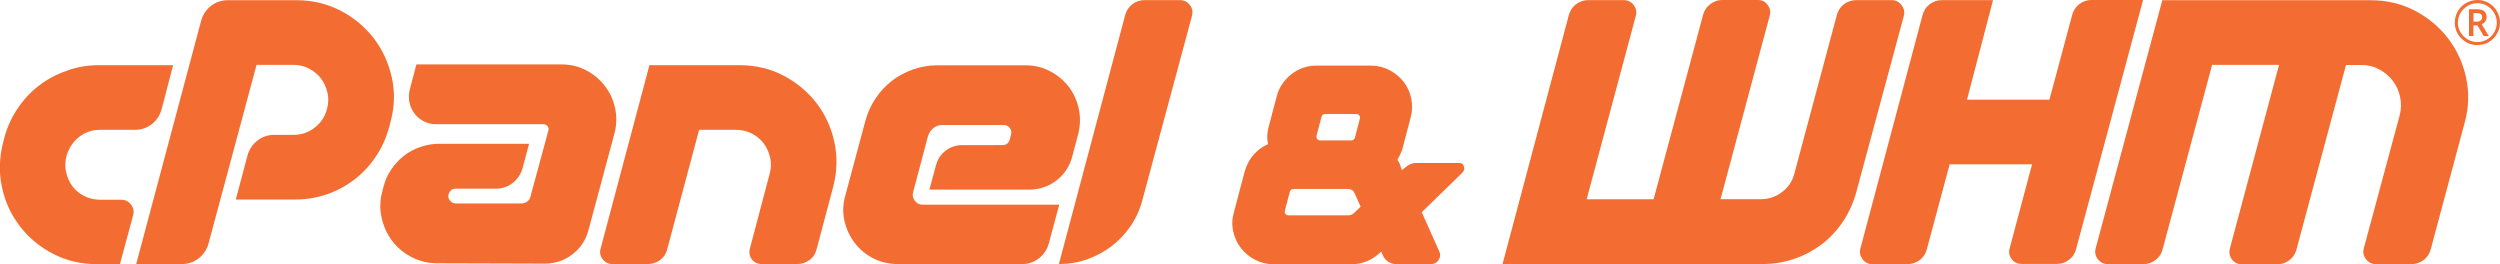<?xml version="1.0" encoding="utf-8"?>
<!-- Generator: Adobe Illustrator 18.0.0, SVG Export Plug-In . SVG Version: 6.00 Build 0)  -->
<!DOCTYPE svg PUBLIC "-//W3C//DTD SVG 1.1//EN" "http://www.w3.org/Graphics/SVG/1.1/DTD/svg11.dtd">
<svg version="1.1" id="Layer_1" xmlns="http://www.w3.org/2000/svg" xmlns:xlink="http://www.w3.org/1999/xlink" x="0px" y="0px"
	 width="2274.3px" height="240.2px" viewBox="0 0 2274.3 240.2" enable-background="new 0 0 2274.3 240.2" xml:space="preserve">
<g>
	<g>
		<path fill="#F36C31" d="M89.7,59.3h67.8L147,99.5c-1.6,5.6-4.6,10.1-9,13.5c-4.4,3.4-9.5,5.1-15.3,5.1H91.2
			c-7.2,0-13.6,2.1-19,6.3c-5.5,4.2-9.4,9.9-11.6,17.1c-1.4,5.4-1.6,10.5-0.4,15.3c1.1,4.8,3,9.1,5.8,12.8c2.8,3.7,6.4,6.7,10.8,8.8
			c4.4,2.2,9.2,3.3,14.4,3.3h19.2c3.6,0,6.5,1.5,8.8,4.4c2.3,2.9,2.9,6.1,1.9,9.8l-12,44.4h-21c-14.4,0-27.7-3.1-39.8-9.4
			c-12.1-6.3-22.2-14.6-30.2-25.1c-8-10.4-13.5-22.2-16.3-35.5c-2.9-13.3-2.5-26.9,1.1-41l1.2-4.5c2.6-9.6,6.6-18.4,12.2-26.5
			c5.5-8.1,12-15,19.5-20.7c7.5-5.7,15.8-10.1,25.1-13.3C70.1,60.9,79.7,59.3,89.7,59.3z"/>
		<path fill="#F36C31" d="M123.9,240.2L183,18.8c1.6-5.6,4.6-10.1,9-13.5c4.4-3.4,9.5-5.1,15.3-5.1H270c14.4,0,27.6,3.2,39.8,9.5
			c12.1,6.3,22.1,14.7,30.1,25c8,10.4,13.5,22.3,16.5,35.6c3,13.3,2.6,27-1.2,40.9l-1.2,4.5c-2.6,9.6-6.6,18.5-12,26.6
			c-5.4,8.1-11.9,15.1-19.4,20.9s-15.9,10.3-25,13.5c-9.2,3.2-18.8,4.8-28.8,4.8h-54.3l10.8-40.5c1.6-5.4,4.6-9.8,9-13.2
			c4.4-3.4,9.5-5.1,15.3-5.1H267c7.2,0,13.6-2.2,19.3-6.6c5.7-4.4,9.4-10.1,11.2-17.1c1.4-5,1.5-9.9,0.4-14.7
			c-1.1-4.8-3.1-9-5.8-12.8c-2.8-3.7-6.4-6.7-10.8-9C277,60.2,272.2,59,267,59h-33.6l-43.8,162.9c-1.6,5.4-4.6,9.8-9,13.2
			c-4.4,3.4-9.4,5.1-15,5.1H123.9z"/>
		<path fill="#F36C31" d="M498,122l0.9-3.3c0.4-1.6,0.1-2.9-0.8-4c-0.9-1.1-2.2-1.7-3.8-1.7h-97.5c-4.2,0-8-0.9-11.4-2.7
			c-3.4-1.8-6.2-4.1-8.4-7.1c-2.2-2.9-3.7-6.2-4.5-10.1c-0.8-3.8-0.7-7.7,0.3-11.7l6-22.8h132c8.2,0,15.7,1.8,22.5,5.4
			c6.8,3.6,12.4,8.3,16.9,14.1c4.5,5.8,7.6,12.5,9.3,20c1.7,7.5,1.5,15.3-0.5,23.2l-23.7,88.2c-2.4,9-7.3,16.3-14.6,21.9
			c-7.3,5.6-15.7,8.4-25,8.4l-97.5-0.3c-8.6,0-16.5-1.8-23.7-5.6c-7.2-3.7-13.1-8.6-17.7-14.7c-4.6-6.1-7.8-13.1-9.6-21
			c-1.8-7.9-1.6-15.9,0.6-24.2l1.2-4.5c1.4-5.6,3.8-10.8,7.1-15.6c3.3-4.8,7.1-8.9,11.5-12.3c4.4-3.4,9.3-6,14.7-7.9
			c5.4-1.9,11.1-2.9,17.1-2.9h81.9l-6,22.5c-1.6,5.4-4.6,9.8-9,13.2c-4.4,3.4-9.4,5.1-15,5.1h-36.6c-3.4,0-5.6,1.7-6.6,5.1
			c-0.6,2.2-0.2,4.2,1.2,5.8c1.4,1.7,3.2,2.6,5.4,2.6H474c2.2,0,4.1-0.6,5.7-1.8c1.6-1.2,2.6-2.8,3-4.8l0.6-2.4L498,122z"/>
		<path fill="#F36C31" d="M672.6,59.3c14.6,0,27.9,3.1,40,9.4c12.1,6.3,22.1,14.7,30.2,25.1c8,10.4,13.4,22.3,16.3,35.7
			c2.9,13.4,2.4,27.1-1.3,41.1l-15,56.4c-1,4-3.2,7.2-6.4,9.6c-3.3,2.4-7,3.6-11,3.6H693c-3.8,0-6.8-1.4-9-4.3
			c-2.2-2.9-2.8-6.2-1.8-9.8l18-68.1c1.4-5,1.5-9.9,0.4-14.7c-1.1-4.8-3.1-9-5.8-12.8c-2.8-3.7-6.4-6.7-10.8-9
			c-4.4-2.3-9.2-3.4-14.4-3.4H636L606.9,227c-1,4-3.2,7.2-6.4,9.6c-3.3,2.4-7.1,3.6-11.2,3.6h-32.1c-3.6,0-6.6-1.4-8.9-4.3
			c-2.3-2.9-2.9-6.2-1.9-9.8l44.4-166.8H672.6z"/>
		<path fill="#F36C31" d="M849.3,116.4c-2.4,1.9-4.1,4.4-5.1,7.4l-13.5,51c-0.8,2.8-0.3,5.4,1.5,7.8c1.8,2.4,4.2,3.6,7.2,3.6h124.2
			l-9.6,35.7c-1.6,5.4-4.6,9.8-9,13.2c-4.4,3.4-9.4,5.1-15,5.1H816.9c-8.2,0-15.7-1.7-22.5-5.2c-6.8-3.5-12.4-8.2-16.9-14.1
			c-4.5-5.9-7.6-12.6-9.3-20.1c-1.7-7.5-1.4-15.1,0.8-22.9l18.3-68.1c2-7.4,5.1-14.2,9.3-20.4c4.2-6.2,9.1-11.5,14.8-15.9
			c5.7-4.4,12.1-7.8,19.2-10.3c7.1-2.5,14.4-3.8,22.1-3.8h80.1c8.2,0,15.7,1.8,22.5,5.4c6.8,3.6,12.4,8.3,16.9,14.1
			c4.5,5.8,7.5,12.5,9.2,20.1c1.6,7.6,1.4,15.3-0.6,23.1l-5.4,20.4c-2.4,9-7.3,16.3-14.5,21.8c-7.3,5.5-15.6,8.2-24.8,8.2h-90.6
			l6-22.2c1.4-5.4,4.3-9.8,8.7-13.2c4.4-3.4,9.5-5.1,15.3-5.1H912c3.4,0,5.6-1.7,6.6-5.1l1.2-4.5c0.6-2.2,0.2-4.2-1.2-6
			c-1.4-1.8-3.2-2.7-5.4-2.7h-55.8C854.4,113.6,851.7,114.6,849.3,116.4z"/>
		<path fill="#F36C31" d="M963.3,240.2l60.3-226.5c1-4,3.2-7.2,6.4-9.8c3.3-2.5,7.1-3.8,11.2-3.8h32.1c3.8,0,6.8,1.5,9.1,4.4
			c2.3,2.9,2.9,6.1,2,9.8l-45,167.1c-2.2,8.8-5.8,16.8-10.7,24c-4.9,7.2-10.7,13.3-17.4,18.5c-6.7,5.1-14.2,9.1-22.3,12
			C980.9,238.8,972.3,240.2,963.3,240.2z"/>
		<path fill="#F36C31" d="M1331.7,151.2c0.8,2.1,0.4,4-1.2,5.7l-37.1,36.2l15.8,35.3c1.4,2.9,1.2,5.6-0.5,8.1
			c-1.7,2.6-4.1,3.8-7.2,3.8h-31.2c-2.6,0-5-0.7-7.2-2.1c-2.3-1.4-3.9-3.3-5-5.8l-1.6-3.6c-3.5,3.6-7.5,6.4-12.2,8.5
			c-4.7,2-9.6,3.1-14.9,3.1h-70.7c-6.2,0-11.8-1.4-17-4.1c-5.1-2.7-9.4-6.2-12.8-10.6c-3.4-4.4-5.7-9.4-7-15.1
			c-1.3-5.7-1.1-11.5,0.6-17.4l9.9-37.5c1.7-5.7,4.3-10.7,8-14.9c3.7-4.2,8.1-7.5,13.2-9.7c-1.2-5.1-1-10.5,0.7-16.3l7.2-27.3
			c1.1-4.1,2.7-7.8,5.1-11.2c2.3-3.4,5.1-6.3,8.2-8.8s6.7-4.4,10.6-5.8c3.9-1.4,8-2,12.2-2h49.5c6.2,0,11.8,1.4,17,4.1
			c5.1,2.7,9.4,6.3,12.8,10.6c3.4,4.4,5.7,9.4,6.9,15.1c1.2,5.7,1.1,11.5-0.5,17.4l-7.2,27.3c-0.6,2.1-1.3,4.1-2.1,5.9
			c-0.8,1.8-1.8,3.5-2.8,5.2c0.6,0.9,1.2,1.8,1.7,2.8c0.5,1,0.9,2,1.2,3.1l0.2,0.7c0.5,1.1,0.8,2,1.1,2.9l0.2-0.2l3.4-2.7
			c2.7-2.4,5.7-3.6,9-3.6h38.6C1329.2,148,1330.9,149,1331.7,151.2z M1231.5,194.1l6.3-6.1l-5.4-12c-1.2-2.7-3.2-4.1-6.1-4.1h-49.5
			c-1.7,0-2.8,0.8-3.4,2.5l-4.5,17.2c-0.3,1.1-0.2,2,0.5,2.9c0.6,0.9,1.5,1.4,2.7,1.4h54.7C1228.4,195.9,1230,195.3,1231.5,194.1z
			 M1198.2,126.3c0.6,0.9,1.5,1.4,2.7,1.4h28.5c1.5,0,2.6-0.8,3.2-2.5l4.5-17.2c0.3-1.1,0.1-2-0.5-2.9c-0.6-0.9-1.5-1.4-2.7-1.4
			h-28.5c-1.5,0-2.6,0.8-3.2,2.5l-4.5,17.2C1197.5,124.4,1197.6,125.4,1198.2,126.3z"/>
		<path fill="#F36C31" d="M1731.9,14.6l-43.2,160.2c-2.6,9.6-6.6,18.4-12,26.6c-5.4,8.1-11.8,15-19.3,20.7s-15.9,10.2-25,13.3
			c-9.2,3.2-18.8,4.8-28.8,4.8h-236.7l60.3-226.5c1-4,3.2-7.2,6.5-9.8c3.3-2.5,7-3.8,11.2-3.8h32.1c3.8,0,6.8,1.5,9.2,4.5
			c2.3,3,2.9,6.3,1.9,9.9l-44.7,166.8h60.9l45-167.7c1-4,3.2-7.2,6.5-9.8c3.3-2.5,6.9-3.8,10.9-3.8h32.4c3.8,0,6.8,1.5,9,4.5
			c2.2,3,2.8,6.3,1.8,9.9l-44.7,166.8h36.6c7.2,0,13.7-2.1,19.4-6.5c5.7-4.3,9.4-9.9,11.2-16.9L1671,13.7c1-4,3.2-7.2,6.4-9.8
			c3.3-2.5,7.1-3.8,11.2-3.8h32.1c3.8,0,6.8,1.5,9.1,4.5C1732.2,7.7,1732.9,11,1731.9,14.6z"/>
		<path fill="#F36C31" d="M1773.6,149.6l-20.7,77.1c-1,4-3.1,7.3-6.4,9.8c-3.3,2.5-7.1,3.8-11.2,3.8h-32.1c-3.6,0-6.6-1.5-8.8-4.5
			s-2.9-6.2-2-9.6L1749,13.7c1-4,3.1-7.2,6.4-9.8c3.3-2.5,7.1-3.8,11.2-3.8h46.5l-23.7,90.6h75l20.7-77.1c1-4,3.2-7.2,6.4-9.8
			c3.3-2.5,6.9-3.8,11-3.8h47.1l-60.9,226.5c-1,4-3.2,7.3-6.4,9.8c-3.3,2.5-7,3.8-11,3.8H1839c-3.8,0-6.8-1.5-9-4.5
			c-2.2-3-2.8-6.2-1.8-9.6l20.4-76.5H1773.6z"/>
		<path fill="#F36C31" d="M1906.5,225.8l60.6-225.6h189.6c14.6,0,27.9,3.2,40.1,9.5c12.1,6.3,22.1,14.7,30.1,25
			c8,10.4,13.5,22.3,16.5,35.7c3,13.4,2.6,27.1-1.2,41.1l-30.9,115.2c-1,4-3.2,7.3-6.4,9.8c-3.3,2.5-7.1,3.8-11.2,3.8h-32.1
			c-3.8,0-6.9-1.5-9.2-4.5c-2.3-3-3-6.3-2-9.9l32.7-121.2c1.4-5.6,1.5-11.1,0.3-16.7c-1.2-5.5-3.4-10.4-6.8-14.7
			c-3.3-4.3-7.4-7.7-12.3-10.3c-4.9-2.6-10.3-3.9-16.3-3.9h-13.8l-45,167.7c-1,4-3.2,7.3-6.4,9.8c-3.3,2.5-7,3.8-11,3.8h-32.4
			c-3.8,0-6.8-1.5-9-4.5c-2.2-3-2.8-6.3-1.8-9.9L2073.3,59h-60.9l-45,167.7c-1,4-3.1,7.3-6.4,9.8c-3.3,2.5-7.1,3.8-11.2,3.8h-32.1
			c-3.8,0-6.9-1.5-9.2-4.5C1906.1,232.7,1905.5,229.4,1906.5,225.8z"/>
	</g>
	<g>
		<path fill="#F36C31" d="M2233.2,20.6c0-3.6,0.9-7.1,2.7-10.3c1.8-3.2,4.3-5.7,7.5-7.5c3.2-1.8,6.6-2.8,10.3-2.8
			c3.6,0,7.1,0.9,10.3,2.7c3.2,1.8,5.7,4.3,7.5,7.5c1.8,3.2,2.8,6.6,2.8,10.3c0,3.6-0.9,7-2.7,10.1c-1.8,3.2-4.2,5.7-7.4,7.6
			c-3.2,1.9-6.7,2.8-10.5,2.8c-3.8,0-7.3-0.9-10.4-2.8s-5.7-4.4-7.5-7.6C2234,27.6,2233.2,24.2,2233.2,20.6z M2236,20.6
			c0,3.2,0.8,6.1,2.4,8.8s3.8,4.9,6.5,6.5s5.7,2.4,8.8,2.4c3.2,0,6.1-0.8,8.8-2.4s4.9-3.7,6.5-6.4s2.4-5.7,2.4-8.9
			c0-3.2-0.8-6.1-2.4-8.8c-1.6-2.7-3.7-4.9-6.4-6.5s-5.7-2.4-8.9-2.4c-3.2,0-6.1,0.8-8.8,2.4s-4.9,3.7-6.5,6.4S2236,17.4,2236,20.6z
			 M2262.1,15.6c0,1.5-0.4,2.7-1.2,3.9s-1.9,2-3.3,2.5l6.5,10.8h-4.6l-5.7-9.7h-3.7v9.7h-4V8.4h7.1c3,0,5.2,0.6,6.7,1.8
			C2261.4,11.4,2262.1,13.2,2262.1,15.6z M2250.2,19.7h3c1.5,0,2.6-0.4,3.5-1.1s1.3-1.7,1.3-2.9c0-1.4-0.4-2.3-1.2-2.9
			s-2-0.9-3.7-0.9h-2.9V19.7z"/>
	</g>
</g>
</svg>
